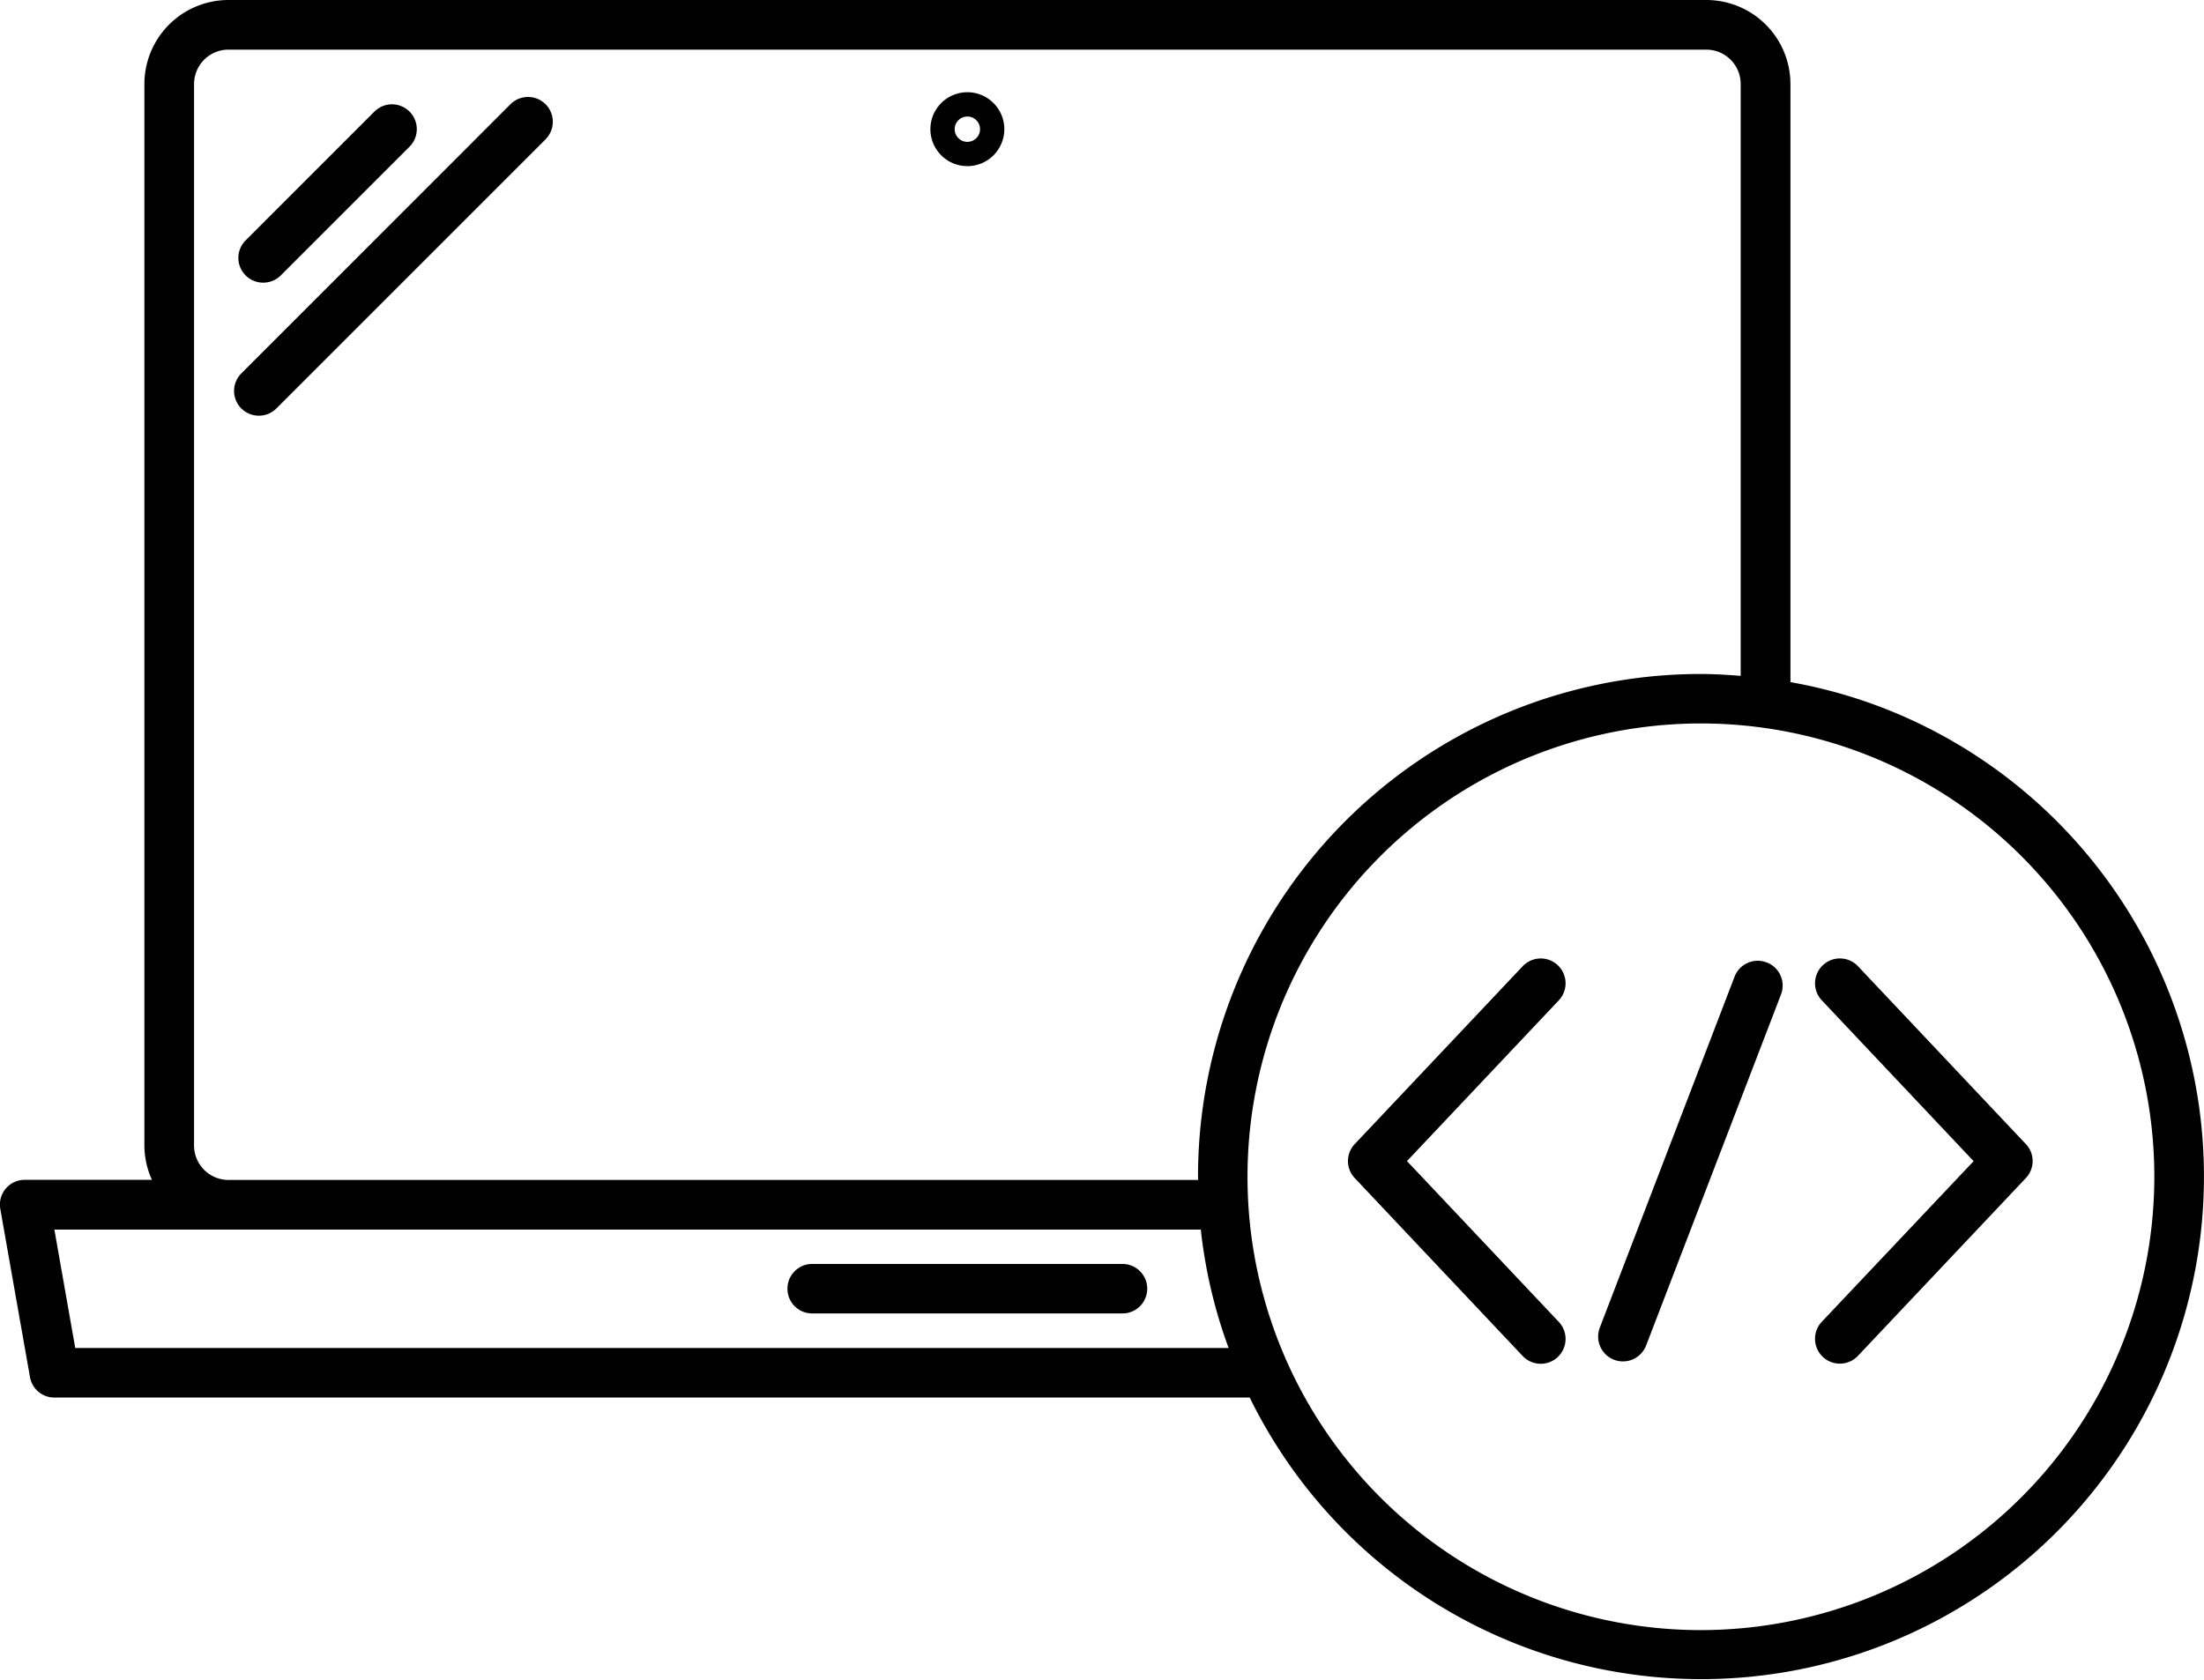 <?xml version="1.0" encoding="UTF-8"?> <svg xmlns="http://www.w3.org/2000/svg" xmlns:xlink="http://www.w3.org/1999/xlink" id="Group_1885" data-name="Group 1885" width="80.137" height="61.085" viewBox="0 0 80.137 61.085"><defs><clipPath id="clip-path"><rect id="Rectangle_1990" data-name="Rectangle 1990" width="80.137" height="61.085"></rect></clipPath></defs><g id="Group_1853" data-name="Group 1853" clip-path="url(#clip-path)"><path id="Path_21667" data-name="Path 21667" d="M167.477,97.081a.9.9,0,0,0-1.166.519l-4.9,12.765a.9.9,0,0,0,1.685.646L168,98.246a.9.9,0,0,0-.519-1.165" transform="translate(-103.243 -62.08)"></path><path id="Path_21668" data-name="Path 21668" d="M138.243,104.157l5.52-5.846a.9.9,0,0,0-1.314-1.239l-6.105,6.465a.9.9,0,0,0,0,1.239l6.105,6.469a.9.9,0,1,0,1.314-1.239Z" transform="translate(-87.085 -61.932)"></path><path id="Path_21669" data-name="Path 21669" d="M190.922,103.54l-6.105-6.469A.9.9,0,0,0,183.5,98.31l5.52,5.849L183.5,110a.9.9,0,0,0,1.314,1.239l6.105-6.465a.9.9,0,0,0,0-1.239" transform="translate(-117.26 -61.931)"></path><path id="Path_21670" data-name="Path 21670" d="M68.671,25.825A18.09,18.09,0,0,0,65.1,24.807V3.055A3.059,3.059,0,0,0,62.04,0H8.306A3.059,3.059,0,0,0,5.25,3.055v38.6a3.029,3.029,0,0,0,.275,1.252H.9a.9.9,0,0,0-.889,1.059L1.09,50.08a.9.9,0,0,0,.889.745H45.44a18.279,18.279,0,1,0,23.231-25M8.306,1.805H62.04a1.251,1.251,0,0,1,1.251,1.25V24.579c-.478-.037-.959-.068-1.444-.068A18.275,18.275,0,0,0,43.56,42.8c0,.038.005.073.005.111H8.307A1.253,1.253,0,0,1,7.056,41.66V3.055h0a1.252,1.252,0,0,1,1.251-1.25M2.736,49.022l-.759-4.306H43.661a18.092,18.092,0,0,0,1.011,4.306Zm59.111,10.26A16.486,16.486,0,1,1,78.331,42.8,16.5,16.5,0,0,1,61.847,59.282" transform="translate(0)"></path><path id="Path_21671" data-name="Path 21671" d="M91.682,127.634H80.4a.9.9,0,1,0,0,1.8H91.682a.9.9,0,1,0,0-1.8" transform="translate(-50.869 -81.668)"></path><path id="Path_21672" data-name="Path 21672" d="M24.978,17.021a.9.9,0,0,0,.638-.264l4.679-4.68A.9.9,0,0,0,29.019,10.8l-4.679,4.68a.9.9,0,0,0,.638,1.541" transform="translate(-15.405 -6.742)"></path><path id="Path_21673" data-name="Path 21673" d="M95.277,12a1.344,1.344,0,1,0-1.344-1.343A1.345,1.345,0,0,0,95.277,12m0-1.805a.461.461,0,1,1-.461.462.462.462,0,0,1,.461-.462" transform="translate(-60.104 -5.958)"></path><path id="Path_21674" data-name="Path 21674" d="M24.535,21.383a.9.9,0,0,0,.638-.264l9.785-9.786a.9.9,0,1,0-1.276-1.276L23.9,19.843a.9.9,0,0,0,.638,1.54" transform="translate(-15.122 -6.266)"></path></g></svg> 